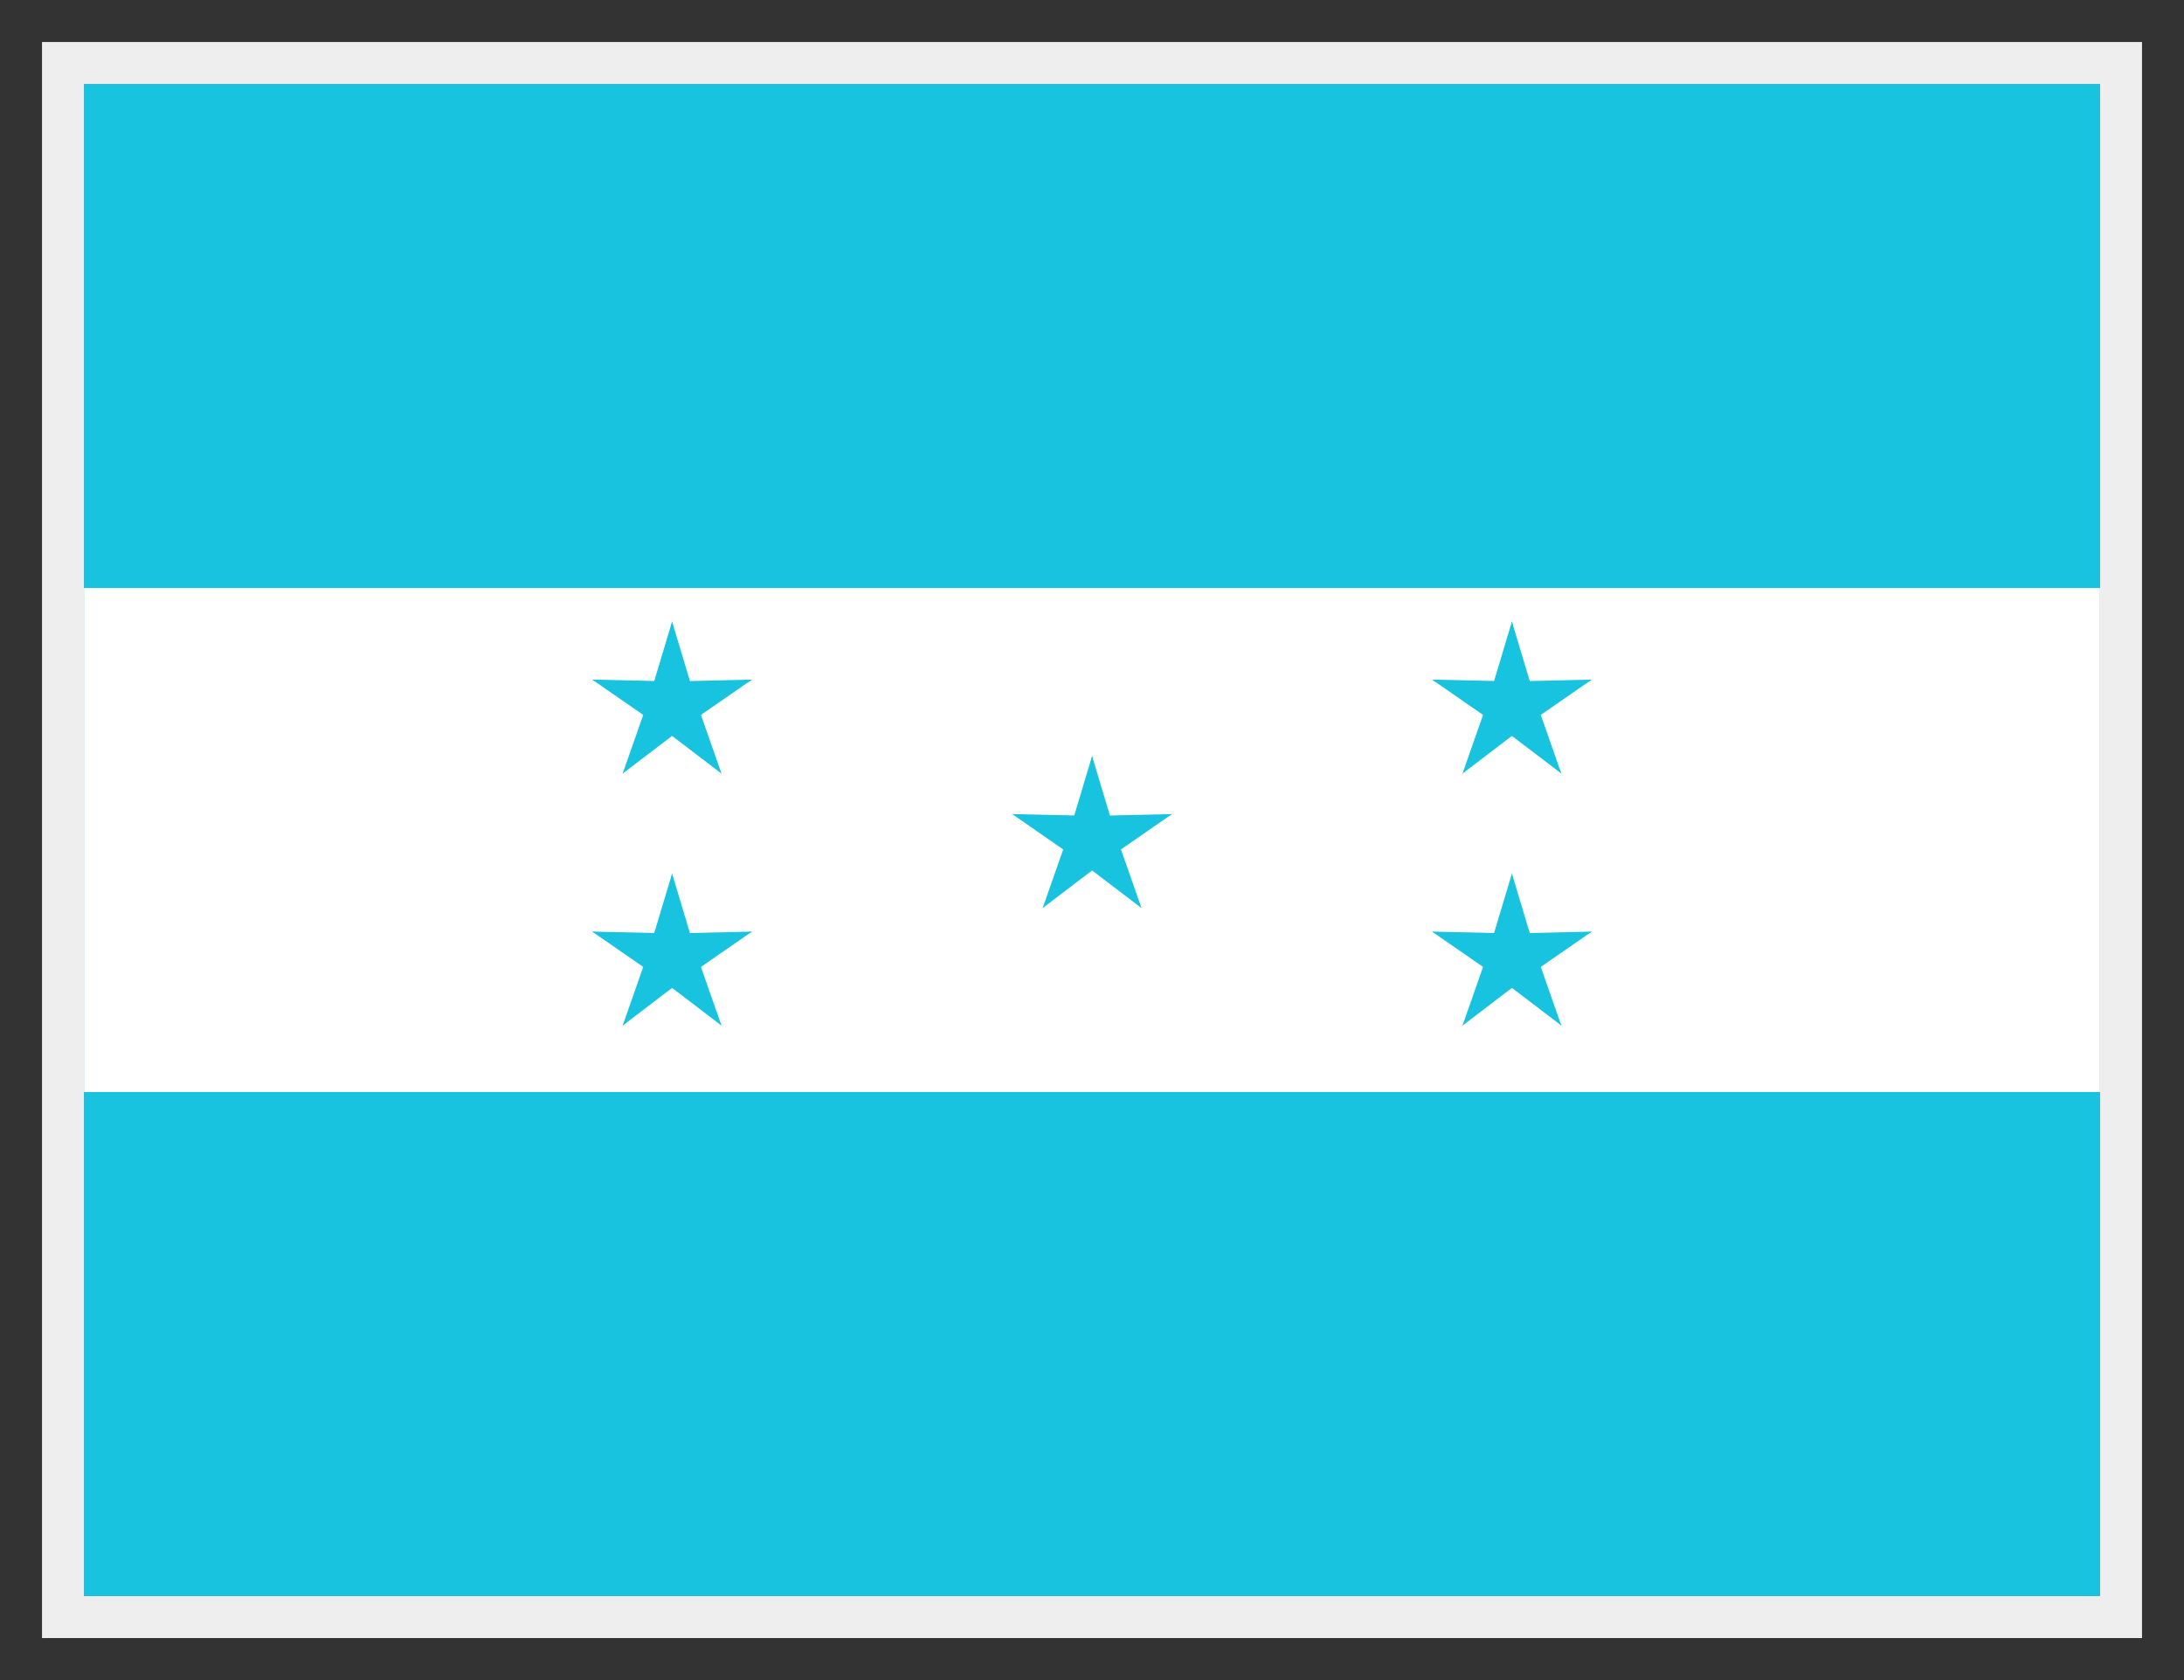 <?xml version="1.0" encoding="UTF-8"?> <svg xmlns="http://www.w3.org/2000/svg" width="26" height="20" viewBox="0 0 26 20" fill="none"><rect x="0" y="0" width="26" height="20" fill="#333333" stroke="none"/><g id="Flag"><g clip-path="url(#clip0_31_7906)"><path id="Vector" d="M1 1H25V19H1V1Z" fill="#18C3DF"></path><path id="Vector_2" d="M1 7H25V13H1V7Z" fill="white"></path><g id="c"><g id="b"><path id="a" d="M12.701 10L13.201 10.1L13.001 9L12.701 10Z" fill="#18C3DF"></path><path id="a_2" d="M13.301 10L12.801 10.1L13.001 9L13.301 10Z" fill="#18C3DF"></path></g><g id="b_2"><path id="a_3" d="M12.908 9.715L12.968 10.222L13.952 9.691L12.908 9.715Z" fill="#18C3DF"></path><path id="a_4" d="M13.094 10.286L12.844 9.841L13.952 9.691L13.094 10.286Z" fill="#18C3DF"></path></g><g id="b_3"><path id="a_5" d="M12.908 10.286L13.158 9.841L12.05 9.691L12.908 10.286Z" fill="#18C3DF"></path><path id="a_6" d="M13.094 9.715L13.034 10.222L12.05 9.691L13.094 9.715Z" fill="#18C3DF"></path></g><g id="b_4"><path id="a_7" d="M13.244 9.824L12.781 10.037L13.589 10.809L13.244 9.824Z" fill="#18C3DF"></path><path id="a_8" d="M12.758 10.177L13.104 9.802L13.588 10.809L12.758 10.177Z" fill="#18C3DF"></path></g><g id="b_5"><path id="a_9" d="M13.244 10.177L12.898 9.802L12.414 10.809L13.244 10.177Z" fill="#18C3DF"></path><path id="a_10" d="M12.758 9.824L13.221 10.037L12.413 10.809L12.758 9.824Z" fill="#18C3DF"></path></g></g><g id="c_2"><g id="b_6"><path id="a_11" d="M17.699 8.399L18.199 8.499L17.999 7.399L17.699 8.399Z" fill="#18C3DF"></path><path id="a_12" d="M18.299 8.399L17.799 8.499L17.999 7.399L18.299 8.399Z" fill="#18C3DF"></path></g><g id="b_7"><path id="a_13" d="M17.906 8.114L17.966 8.62L18.95 8.09L17.906 8.114Z" fill="#18C3DF"></path><path id="a_14" d="M18.092 8.684L17.842 8.24L18.95 8.09L18.092 8.684Z" fill="#18C3DF"></path></g><g id="b_8"><path id="a_15" d="M17.906 8.684L18.156 8.24L17.048 8.09L17.906 8.684Z" fill="#18C3DF"></path><path id="a_16" d="M18.092 8.114L18.032 8.62L17.048 8.09L18.092 8.114Z" fill="#18C3DF"></path></g><g id="b_9"><path id="a_17" d="M18.242 8.223L17.779 8.436L18.587 9.208L18.242 8.223Z" fill="#18C3DF"></path><path id="a_18" d="M17.756 8.576L18.102 8.201L18.587 9.208L17.756 8.576Z" fill="#18C3DF"></path></g><g id="b_10"><path id="a_19" d="M18.242 8.575L17.896 8.2L17.412 9.208L18.242 8.575Z" fill="#18C3DF"></path><path id="a_20" d="M17.756 8.223L18.219 8.436L17.411 9.208L17.756 8.223Z" fill="#18C3DF"></path></g></g><g id="c_3"><g id="b_11"><path id="a_21" d="M17.699 11.399L18.199 11.499L17.999 10.399L17.699 11.399Z" fill="#18C3DF"></path><path id="a_22" d="M18.299 11.399L17.799 11.499L17.999 10.399L18.299 11.399Z" fill="#18C3DF"></path></g><g id="b_12"><path id="a_23" d="M17.906 11.114L17.966 11.62L18.95 11.09L17.906 11.114Z" fill="#18C3DF"></path><path id="a_24" d="M18.092 11.684L17.842 11.24L18.95 11.09L18.092 11.684Z" fill="#18C3DF"></path></g><g id="b_13"><path id="a_25" d="M17.906 11.684L18.156 11.24L17.048 11.09L17.906 11.684Z" fill="#18C3DF"></path><path id="a_26" d="M18.092 11.114L18.032 11.62L17.048 11.09L18.092 11.114Z" fill="#18C3DF"></path></g><g id="b_14"><path id="a_27" d="M18.242 11.223L17.779 11.436L18.587 12.208L18.242 11.223Z" fill="#18C3DF"></path><path id="a_28" d="M17.756 11.575L18.102 11.201L18.587 12.208L17.756 11.575Z" fill="#18C3DF"></path></g><g id="b_15"><path id="a_29" d="M18.242 11.575L17.896 11.2L17.412 12.208L18.242 11.575Z" fill="#18C3DF"></path><path id="a_30" d="M17.756 11.223L18.219 11.436L17.411 12.208L17.756 11.223Z" fill="#18C3DF"></path></g></g><g id="c_4"><g id="b_16"><path id="a_31" d="M7.701 8.399L8.201 8.499L8.001 7.399L7.701 8.399Z" fill="#18C3DF"></path><path id="a_32" d="M8.301 8.399L7.801 8.499L8.001 7.399L8.301 8.399Z" fill="#18C3DF"></path></g><g id="b_17"><path id="a_33" d="M7.908 8.114L7.968 8.62L8.952 8.09L7.908 8.114Z" fill="#18C3DF"></path><path id="a_34" d="M8.094 8.684L7.844 8.24L8.952 8.09L8.094 8.684Z" fill="#18C3DF"></path></g><g id="b_18"><path id="a_35" d="M7.908 8.684L8.158 8.24L7.05 8.09L7.908 8.684Z" fill="#18C3DF"></path><path id="a_36" d="M8.094 8.114L8.034 8.62L7.05 8.09L8.094 8.114Z" fill="#18C3DF"></path></g><g id="b_19"><path id="a_37" d="M8.244 8.223L7.781 8.436L8.589 9.208L8.244 8.223Z" fill="#18C3DF"></path><path id="a_38" d="M7.758 8.576L8.104 8.201L8.588 9.208L7.758 8.576Z" fill="#18C3DF"></path></g><g id="b_20"><path id="a_39" d="M8.244 8.575L7.898 8.2L7.414 9.208L8.244 8.575Z" fill="#18C3DF"></path><path id="a_40" d="M7.758 8.223L8.221 8.436L7.413 9.208L7.758 8.223Z" fill="#18C3DF"></path></g></g><g id="c_5"><g id="b_21"><path id="a_41" d="M7.701 11.399L8.201 11.499L8.001 10.399L7.701 11.399Z" fill="#18C3DF"></path><path id="a_42" d="M8.301 11.399L7.801 11.499L8.001 10.399L8.301 11.399Z" fill="#18C3DF"></path></g><g id="b_22"><path id="a_43" d="M7.908 11.114L7.968 11.62L8.952 11.09L7.908 11.114Z" fill="#18C3DF"></path><path id="a_44" d="M8.094 11.684L7.844 11.24L8.952 11.09L8.094 11.684Z" fill="#18C3DF"></path></g><g id="b_23"><path id="a_45" d="M7.908 11.684L8.158 11.24L7.05 11.09L7.908 11.684Z" fill="#18C3DF"></path><path id="a_46" d="M8.094 11.114L8.034 11.62L7.05 11.09L8.094 11.114Z" fill="#18C3DF"></path></g><g id="b_24"><path id="a_47" d="M8.244 11.223L7.781 11.436L8.589 12.208L8.244 11.223Z" fill="#18C3DF"></path><path id="a_48" d="M7.758 11.575L8.104 11.201L8.588 12.208L7.758 11.575Z" fill="#18C3DF"></path></g><g id="b_25"><path id="a_49" d="M8.244 11.575L7.898 11.2L7.414 12.208L8.244 11.575Z" fill="#18C3DF"></path><path id="a_50" d="M7.758 11.223L8.221 11.436L7.413 12.208L7.758 11.223Z" fill="#18C3DF"></path></g></g></g><rect x="0.75" y="0.75" width="24.5" height="18.5" stroke="#EEEEEE" stroke-width="0.5"></rect></g><defs><clipPath id="clip0_31_7906"><rect x="1" y="1" width="24" height="18" fill="white"></rect></clipPath></defs></svg> 